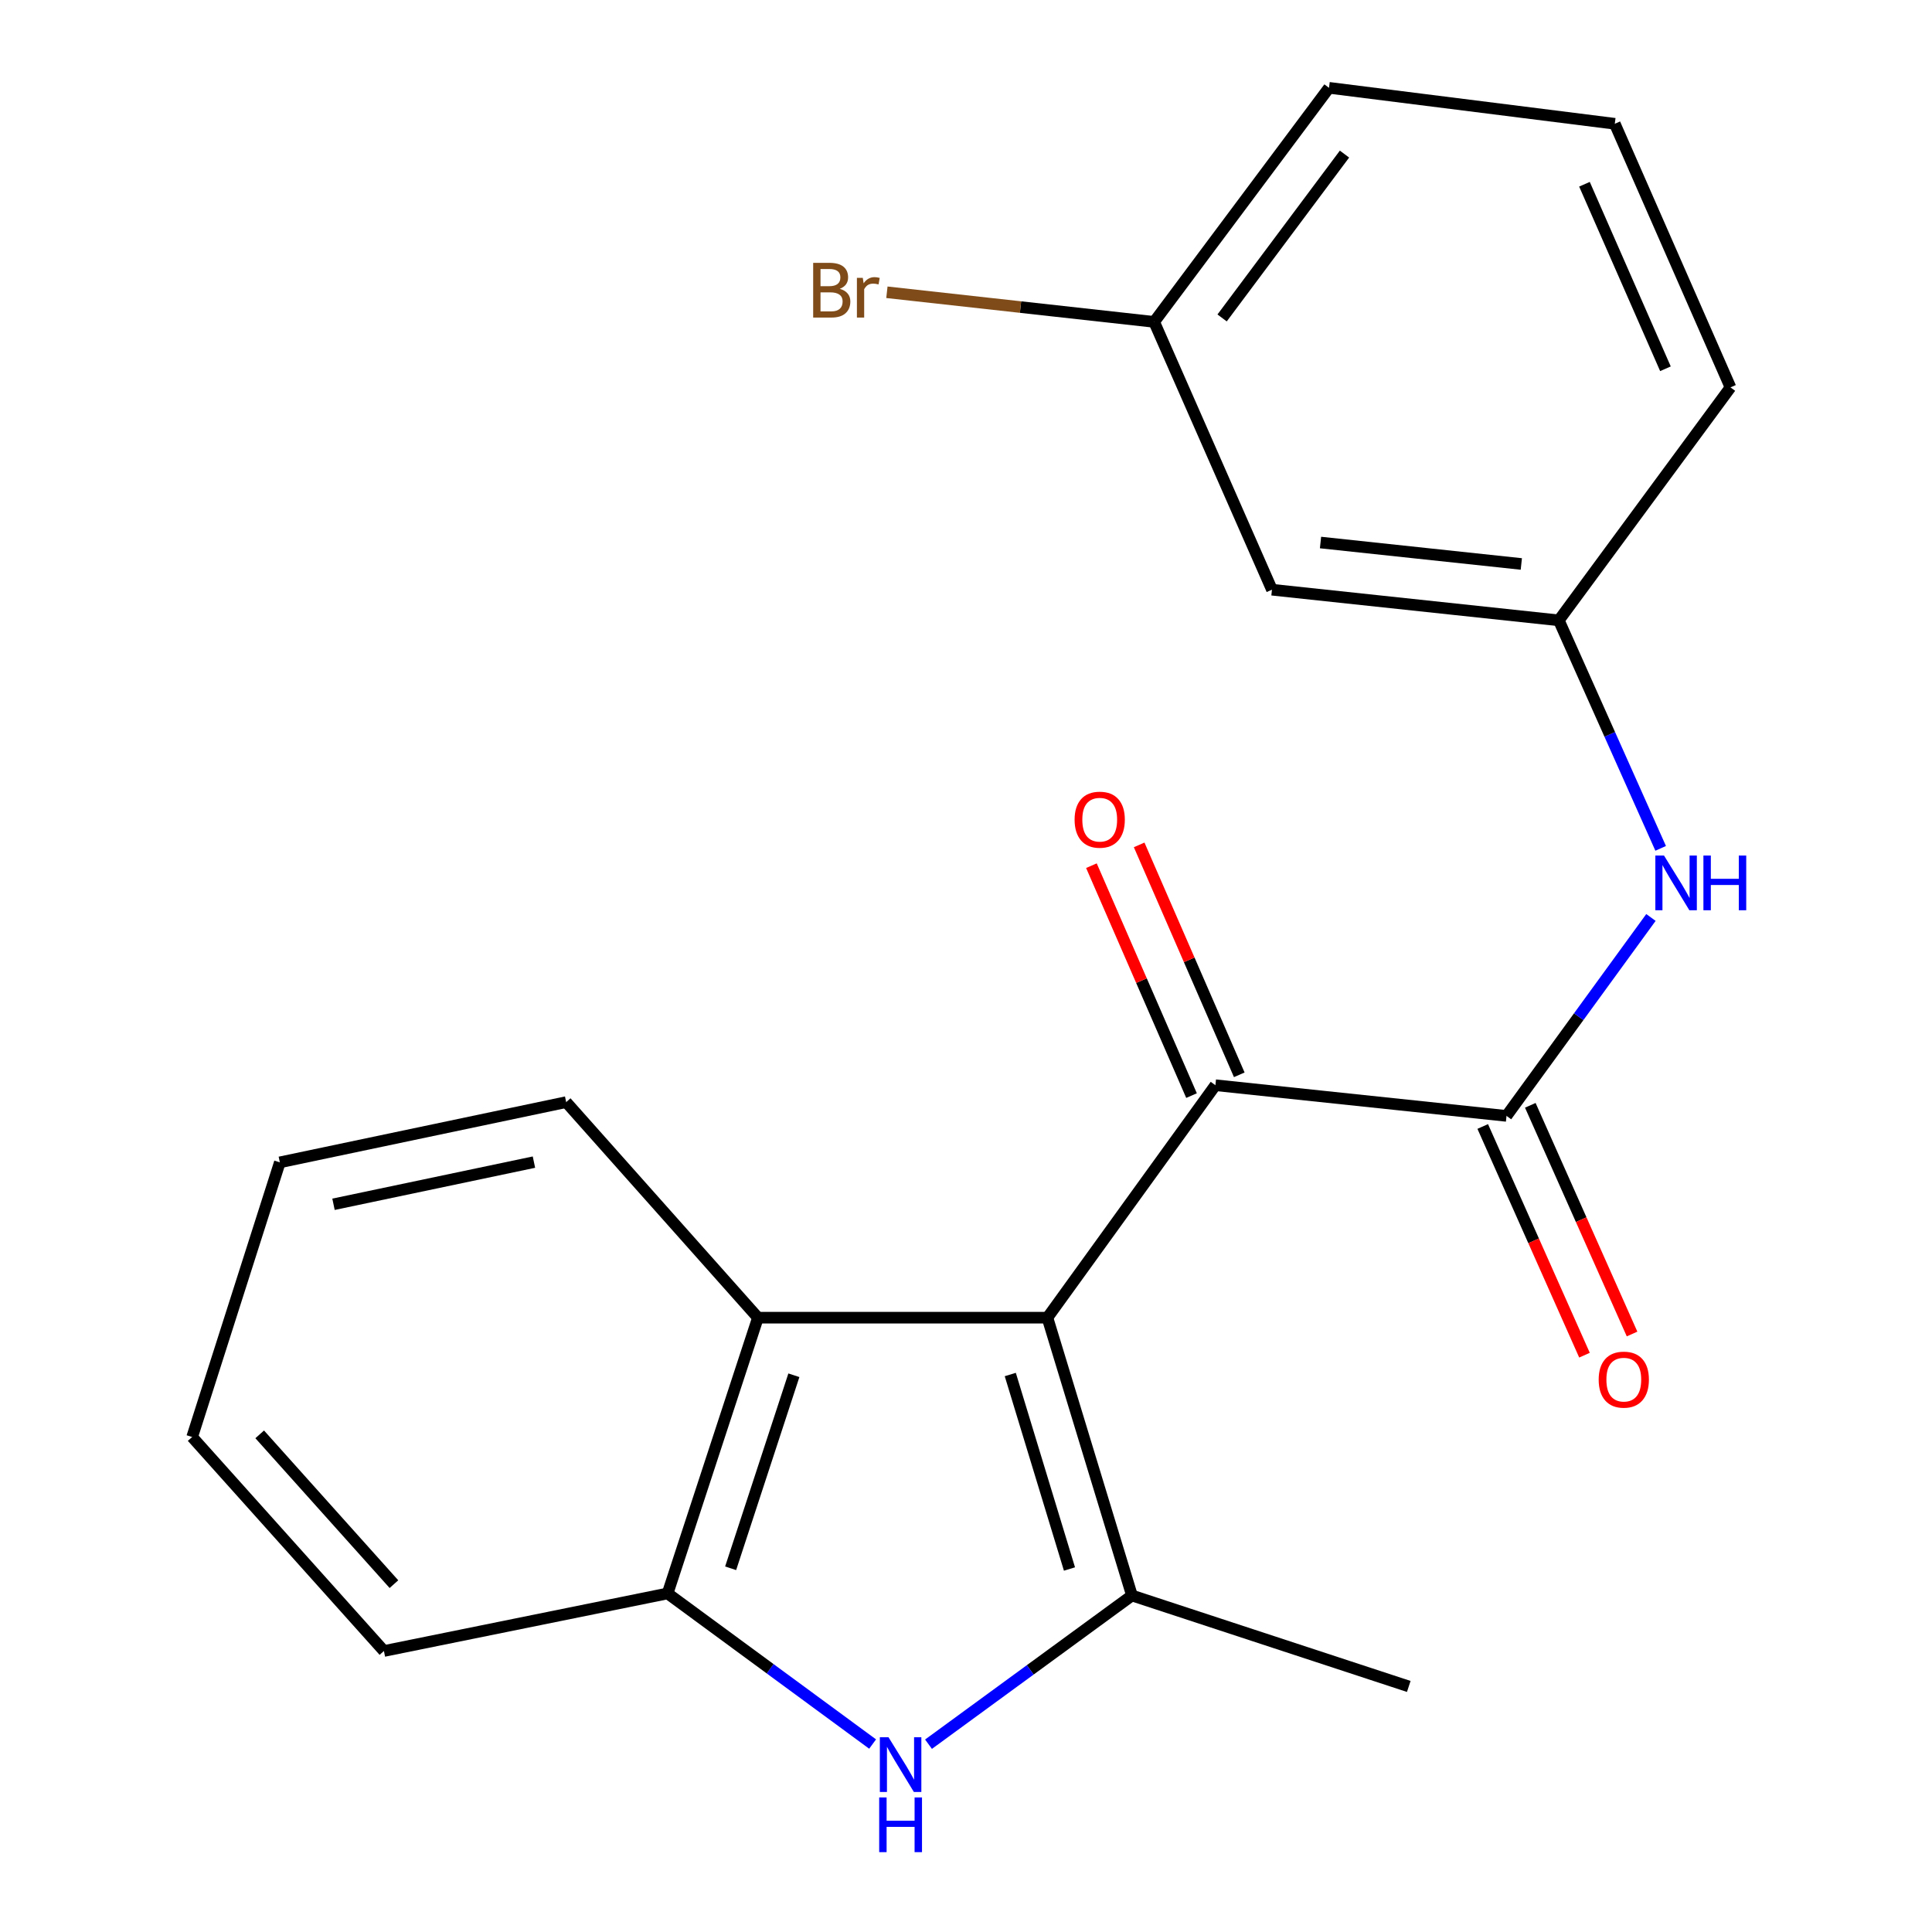 <?xml version='1.0' encoding='iso-8859-1'?>
<svg version='1.1' baseProfile='full'
              xmlns='http://www.w3.org/2000/svg'
                      xmlns:rdkit='http://www.rdkit.org/xml'
                      xmlns:xlink='http://www.w3.org/1999/xlink'
                  xml:space='preserve'
width='1000px' height='1000px' viewBox='0 0 1000 1000'>
<!-- END OF HEADER -->
<rect style='opacity:1.0;fill:#FFFFFF;stroke:none' width='1000' height='1000' x='0' y='0'> </rect>
<path class='bond-0' d='M 542.138,682.029 L 585.906,825.835' style='fill:none;fill-rule:evenodd;stroke:#000000;stroke-width:6px;stroke-linecap:butt;stroke-linejoin:miter;stroke-opacity:1' />
<path class='bond-0' d='M 522.919,711.447 L 553.556,812.112' style='fill:none;fill-rule:evenodd;stroke:#000000;stroke-width:6px;stroke-linecap:butt;stroke-linejoin:miter;stroke-opacity:1' />
<path class='bond-2' d='M 542.138,682.029 L 629.09,561.701' style='fill:none;fill-rule:evenodd;stroke:#000000;stroke-width:6px;stroke-linecap:butt;stroke-linejoin:miter;stroke-opacity:1' />
<path class='bond-4' d='M 542.138,682.029 L 392.312,682.029' style='fill:none;fill-rule:evenodd;stroke:#000000;stroke-width:6px;stroke-linecap:butt;stroke-linejoin:miter;stroke-opacity:1' />
<path class='bond-1' d='M 585.906,825.835 L 533.251,864.316' style='fill:none;fill-rule:evenodd;stroke:#000000;stroke-width:6px;stroke-linecap:butt;stroke-linejoin:miter;stroke-opacity:1' />
<path class='bond-1' d='M 533.251,864.316 L 480.595,902.797' style='fill:none;fill-rule:evenodd;stroke:#0000FF;stroke-width:6px;stroke-linecap:butt;stroke-linejoin:miter;stroke-opacity:1' />
<path class='bond-12' d='M 585.906,825.835 L 729.174,872.898' style='fill:none;fill-rule:evenodd;stroke:#000000;stroke-width:6px;stroke-linecap:butt;stroke-linejoin:miter;stroke-opacity:1' />
<path class='bond-21' d='M 451.666,902.718 L 398.608,863.737' style='fill:none;fill-rule:evenodd;stroke:#0000FF;stroke-width:6px;stroke-linecap:butt;stroke-linejoin:miter;stroke-opacity:1' />
<path class='bond-21' d='M 398.608,863.737 L 345.549,824.757' style='fill:none;fill-rule:evenodd;stroke:#000000;stroke-width:6px;stroke-linecap:butt;stroke-linejoin:miter;stroke-opacity:1' />
<path class='bond-3' d='M 629.09,561.701 L 779.77,577.588' style='fill:none;fill-rule:evenodd;stroke:#000000;stroke-width:6px;stroke-linecap:butt;stroke-linejoin:miter;stroke-opacity:1' />
<path class='bond-9' d='M 641.446,556.32 L 615.536,496.816' style='fill:none;fill-rule:evenodd;stroke:#000000;stroke-width:6px;stroke-linecap:butt;stroke-linejoin:miter;stroke-opacity:1' />
<path class='bond-9' d='M 615.536,496.816 L 589.626,437.312' style='fill:none;fill-rule:evenodd;stroke:#FF0000;stroke-width:6px;stroke-linecap:butt;stroke-linejoin:miter;stroke-opacity:1' />
<path class='bond-9' d='M 616.734,567.081 L 590.824,507.577' style='fill:none;fill-rule:evenodd;stroke:#000000;stroke-width:6px;stroke-linecap:butt;stroke-linejoin:miter;stroke-opacity:1' />
<path class='bond-9' d='M 590.824,507.577 L 564.915,448.073' style='fill:none;fill-rule:evenodd;stroke:#FF0000;stroke-width:6px;stroke-linecap:butt;stroke-linejoin:miter;stroke-opacity:1' />
<path class='bond-6' d='M 779.77,577.588 L 817.147,526.233' style='fill:none;fill-rule:evenodd;stroke:#000000;stroke-width:6px;stroke-linecap:butt;stroke-linejoin:miter;stroke-opacity:1' />
<path class='bond-6' d='M 817.147,526.233 L 854.525,474.879' style='fill:none;fill-rule:evenodd;stroke:#0000FF;stroke-width:6px;stroke-linecap:butt;stroke-linejoin:miter;stroke-opacity:1' />
<path class='bond-7' d='M 767.457,583.066 L 793.793,642.252' style='fill:none;fill-rule:evenodd;stroke:#000000;stroke-width:6px;stroke-linecap:butt;stroke-linejoin:miter;stroke-opacity:1' />
<path class='bond-7' d='M 793.793,642.252 L 820.128,701.438' style='fill:none;fill-rule:evenodd;stroke:#FF0000;stroke-width:6px;stroke-linecap:butt;stroke-linejoin:miter;stroke-opacity:1' />
<path class='bond-7' d='M 792.082,572.109 L 818.417,631.295' style='fill:none;fill-rule:evenodd;stroke:#000000;stroke-width:6px;stroke-linecap:butt;stroke-linejoin:miter;stroke-opacity:1' />
<path class='bond-7' d='M 818.417,631.295 L 844.753,690.481' style='fill:none;fill-rule:evenodd;stroke:#FF0000;stroke-width:6px;stroke-linecap:butt;stroke-linejoin:miter;stroke-opacity:1' />
<path class='bond-5' d='M 392.312,682.029 L 345.549,824.757' style='fill:none;fill-rule:evenodd;stroke:#000000;stroke-width:6px;stroke-linecap:butt;stroke-linejoin:miter;stroke-opacity:1' />
<path class='bond-5' d='M 410.911,711.83 L 378.177,811.74' style='fill:none;fill-rule:evenodd;stroke:#000000;stroke-width:6px;stroke-linecap:butt;stroke-linejoin:miter;stroke-opacity:1' />
<path class='bond-14' d='M 392.312,682.029 L 293.052,570.46' style='fill:none;fill-rule:evenodd;stroke:#000000;stroke-width:6px;stroke-linecap:butt;stroke-linejoin:miter;stroke-opacity:1' />
<path class='bond-15' d='M 345.549,824.757 L 198.718,854.555' style='fill:none;fill-rule:evenodd;stroke:#000000;stroke-width:6px;stroke-linecap:butt;stroke-linejoin:miter;stroke-opacity:1' />
<path class='bond-8' d='M 859.558,439.109 L 833.2,380.099' style='fill:none;fill-rule:evenodd;stroke:#0000FF;stroke-width:6px;stroke-linecap:butt;stroke-linejoin:miter;stroke-opacity:1' />
<path class='bond-8' d='M 833.2,380.099 L 806.842,321.089' style='fill:none;fill-rule:evenodd;stroke:#000000;stroke-width:6px;stroke-linecap:butt;stroke-linejoin:miter;stroke-opacity:1' />
<path class='bond-10' d='M 806.842,321.089 L 658.364,305.232' style='fill:none;fill-rule:evenodd;stroke:#000000;stroke-width:6px;stroke-linecap:butt;stroke-linejoin:miter;stroke-opacity:1' />
<path class='bond-10' d='M 787.433,291.911 L 683.498,280.811' style='fill:none;fill-rule:evenodd;stroke:#000000;stroke-width:6px;stroke-linecap:butt;stroke-linejoin:miter;stroke-opacity:1' />
<path class='bond-17' d='M 806.842,321.089 L 895.696,200.507' style='fill:none;fill-rule:evenodd;stroke:#000000;stroke-width:6px;stroke-linecap:butt;stroke-linejoin:miter;stroke-opacity:1' />
<path class='bond-11' d='M 658.364,305.232 L 597.391,166.606' style='fill:none;fill-rule:evenodd;stroke:#000000;stroke-width:6px;stroke-linecap:butt;stroke-linejoin:miter;stroke-opacity:1' />
<path class='bond-13' d='M 597.391,166.606 L 528.224,158.941' style='fill:none;fill-rule:evenodd;stroke:#000000;stroke-width:6px;stroke-linecap:butt;stroke-linejoin:miter;stroke-opacity:1' />
<path class='bond-13' d='M 528.224,158.941 L 459.058,151.276' style='fill:none;fill-rule:evenodd;stroke:#7F4C19;stroke-width:6px;stroke-linecap:butt;stroke-linejoin:miter;stroke-opacity:1' />
<path class='bond-23' d='M 597.391,166.606 L 687.892,45.455' style='fill:none;fill-rule:evenodd;stroke:#000000;stroke-width:6px;stroke-linecap:butt;stroke-linejoin:miter;stroke-opacity:1' />
<path class='bond-23' d='M 632.559,164.564 L 695.91,79.757' style='fill:none;fill-rule:evenodd;stroke:#000000;stroke-width:6px;stroke-linecap:butt;stroke-linejoin:miter;stroke-opacity:1' />
<path class='bond-19' d='M 293.052,570.46 L 144.843,601.635' style='fill:none;fill-rule:evenodd;stroke:#000000;stroke-width:6px;stroke-linecap:butt;stroke-linejoin:miter;stroke-opacity:1' />
<path class='bond-19' d='M 276.368,601.512 L 172.622,623.334' style='fill:none;fill-rule:evenodd;stroke:#000000;stroke-width:6px;stroke-linecap:butt;stroke-linejoin:miter;stroke-opacity:1' />
<path class='bond-22' d='M 198.718,854.555 L 99.458,743.795' style='fill:none;fill-rule:evenodd;stroke:#000000;stroke-width:6px;stroke-linecap:butt;stroke-linejoin:miter;stroke-opacity:1' />
<path class='bond-22' d='M 203.901,819.953 L 134.419,742.421' style='fill:none;fill-rule:evenodd;stroke:#000000;stroke-width:6px;stroke-linecap:butt;stroke-linejoin:miter;stroke-opacity:1' />
<path class='bond-16' d='M 835.816,64.067 L 895.696,200.507' style='fill:none;fill-rule:evenodd;stroke:#000000;stroke-width:6px;stroke-linecap:butt;stroke-linejoin:miter;stroke-opacity:1' />
<path class='bond-16' d='M 820.118,95.364 L 862.033,190.872' style='fill:none;fill-rule:evenodd;stroke:#000000;stroke-width:6px;stroke-linecap:butt;stroke-linejoin:miter;stroke-opacity:1' />
<path class='bond-18' d='M 835.816,64.067 L 687.892,45.455' style='fill:none;fill-rule:evenodd;stroke:#000000;stroke-width:6px;stroke-linecap:butt;stroke-linejoin:miter;stroke-opacity:1' />
<path class='bond-20' d='M 144.843,601.635 L 99.458,743.795' style='fill:none;fill-rule:evenodd;stroke:#000000;stroke-width:6px;stroke-linecap:butt;stroke-linejoin:miter;stroke-opacity:1' />
<path  class='atom-2' d='M 459.887 899.196
L 469.167 914.196
Q 470.087 915.676, 471.567 918.356
Q 473.047 921.036, 473.127 921.196
L 473.127 899.196
L 476.887 899.196
L 476.887 927.516
L 473.007 927.516
L 463.047 911.116
Q 461.887 909.196, 460.647 906.996
Q 459.447 904.796, 459.087 904.116
L 459.087 927.516
L 455.407 927.516
L 455.407 899.196
L 459.887 899.196
' fill='#0000FF'/>
<path  class='atom-2' d='M 455.067 930.348
L 458.907 930.348
L 458.907 942.388
L 473.387 942.388
L 473.387 930.348
L 477.227 930.348
L 477.227 958.668
L 473.387 958.668
L 473.387 945.588
L 458.907 945.588
L 458.907 958.668
L 455.067 958.668
L 455.067 930.348
' fill='#0000FF'/>
<path  class='atom-7' d='M 861.285 442.83
L 870.565 457.83
Q 871.485 459.31, 872.965 461.99
Q 874.445 464.67, 874.525 464.83
L 874.525 442.83
L 878.285 442.83
L 878.285 471.15
L 874.405 471.15
L 864.445 454.75
Q 863.285 452.83, 862.045 450.63
Q 860.845 448.43, 860.485 447.75
L 860.485 471.15
L 856.805 471.15
L 856.805 442.83
L 861.285 442.83
' fill='#0000FF'/>
<path  class='atom-7' d='M 881.685 442.83
L 885.525 442.83
L 885.525 454.87
L 900.005 454.87
L 900.005 442.83
L 903.845 442.83
L 903.845 471.15
L 900.005 471.15
L 900.005 458.07
L 885.525 458.07
L 885.525 471.15
L 881.685 471.15
L 881.685 442.83
' fill='#0000FF'/>
<path  class='atom-8' d='M 827.473 714.092
Q 827.473 707.292, 830.833 703.492
Q 834.193 699.692, 840.473 699.692
Q 846.753 699.692, 850.113 703.492
Q 853.473 707.292, 853.473 714.092
Q 853.473 720.972, 850.073 724.892
Q 846.673 728.772, 840.473 728.772
Q 834.233 728.772, 830.833 724.892
Q 827.473 721.012, 827.473 714.092
M 840.473 725.572
Q 844.793 725.572, 847.113 722.692
Q 849.473 719.772, 849.473 714.092
Q 849.473 708.532, 847.113 705.732
Q 844.793 702.892, 840.473 702.892
Q 836.153 702.892, 833.793 705.692
Q 831.473 708.492, 831.473 714.092
Q 831.473 719.812, 833.793 722.692
Q 836.153 725.572, 840.473 725.572
' fill='#FF0000'/>
<path  class='atom-10' d='M 556.211 424.263
Q 556.211 417.463, 559.571 413.663
Q 562.931 409.863, 569.211 409.863
Q 575.491 409.863, 578.851 413.663
Q 582.211 417.463, 582.211 424.263
Q 582.211 431.143, 578.811 435.063
Q 575.411 438.943, 569.211 438.943
Q 562.971 438.943, 559.571 435.063
Q 556.211 431.183, 556.211 424.263
M 569.211 435.743
Q 573.531 435.743, 575.851 432.863
Q 578.211 429.943, 578.211 424.263
Q 578.211 418.703, 575.851 415.903
Q 573.531 413.063, 569.211 413.063
Q 564.891 413.063, 562.531 415.863
Q 560.211 418.663, 560.211 424.263
Q 560.211 429.983, 562.531 432.863
Q 564.891 435.743, 569.211 435.743
' fill='#FF0000'/>
<path  class='atom-14' d='M 434.656 149.49
Q 437.376 150.25, 438.736 151.93
Q 440.136 153.57, 440.136 156.01
Q 440.136 159.93, 437.616 162.17
Q 435.136 164.37, 430.416 164.37
L 420.896 164.37
L 420.896 136.05
L 429.256 136.05
Q 434.096 136.05, 436.536 138.01
Q 438.976 139.97, 438.976 143.57
Q 438.976 147.85, 434.656 149.49
M 424.696 139.25
L 424.696 148.13
L 429.256 148.13
Q 432.056 148.13, 433.496 147.01
Q 434.976 145.85, 434.976 143.57
Q 434.976 139.25, 429.256 139.25
L 424.696 139.25
M 430.416 161.17
Q 433.176 161.17, 434.656 159.85
Q 436.136 158.53, 436.136 156.01
Q 436.136 153.69, 434.496 152.53
Q 432.896 151.33, 429.816 151.33
L 424.696 151.33
L 424.696 161.17
L 430.416 161.17
' fill='#7F4C19'/>
<path  class='atom-14' d='M 446.576 143.81
L 447.016 146.65
Q 449.176 143.45, 452.696 143.45
Q 453.816 143.45, 455.336 143.85
L 454.736 147.21
Q 453.016 146.81, 452.056 146.81
Q 450.376 146.81, 449.256 147.49
Q 448.176 148.13, 447.296 149.69
L 447.296 164.37
L 443.536 164.37
L 443.536 143.81
L 446.576 143.81
' fill='#7F4C19'/>
</svg>
